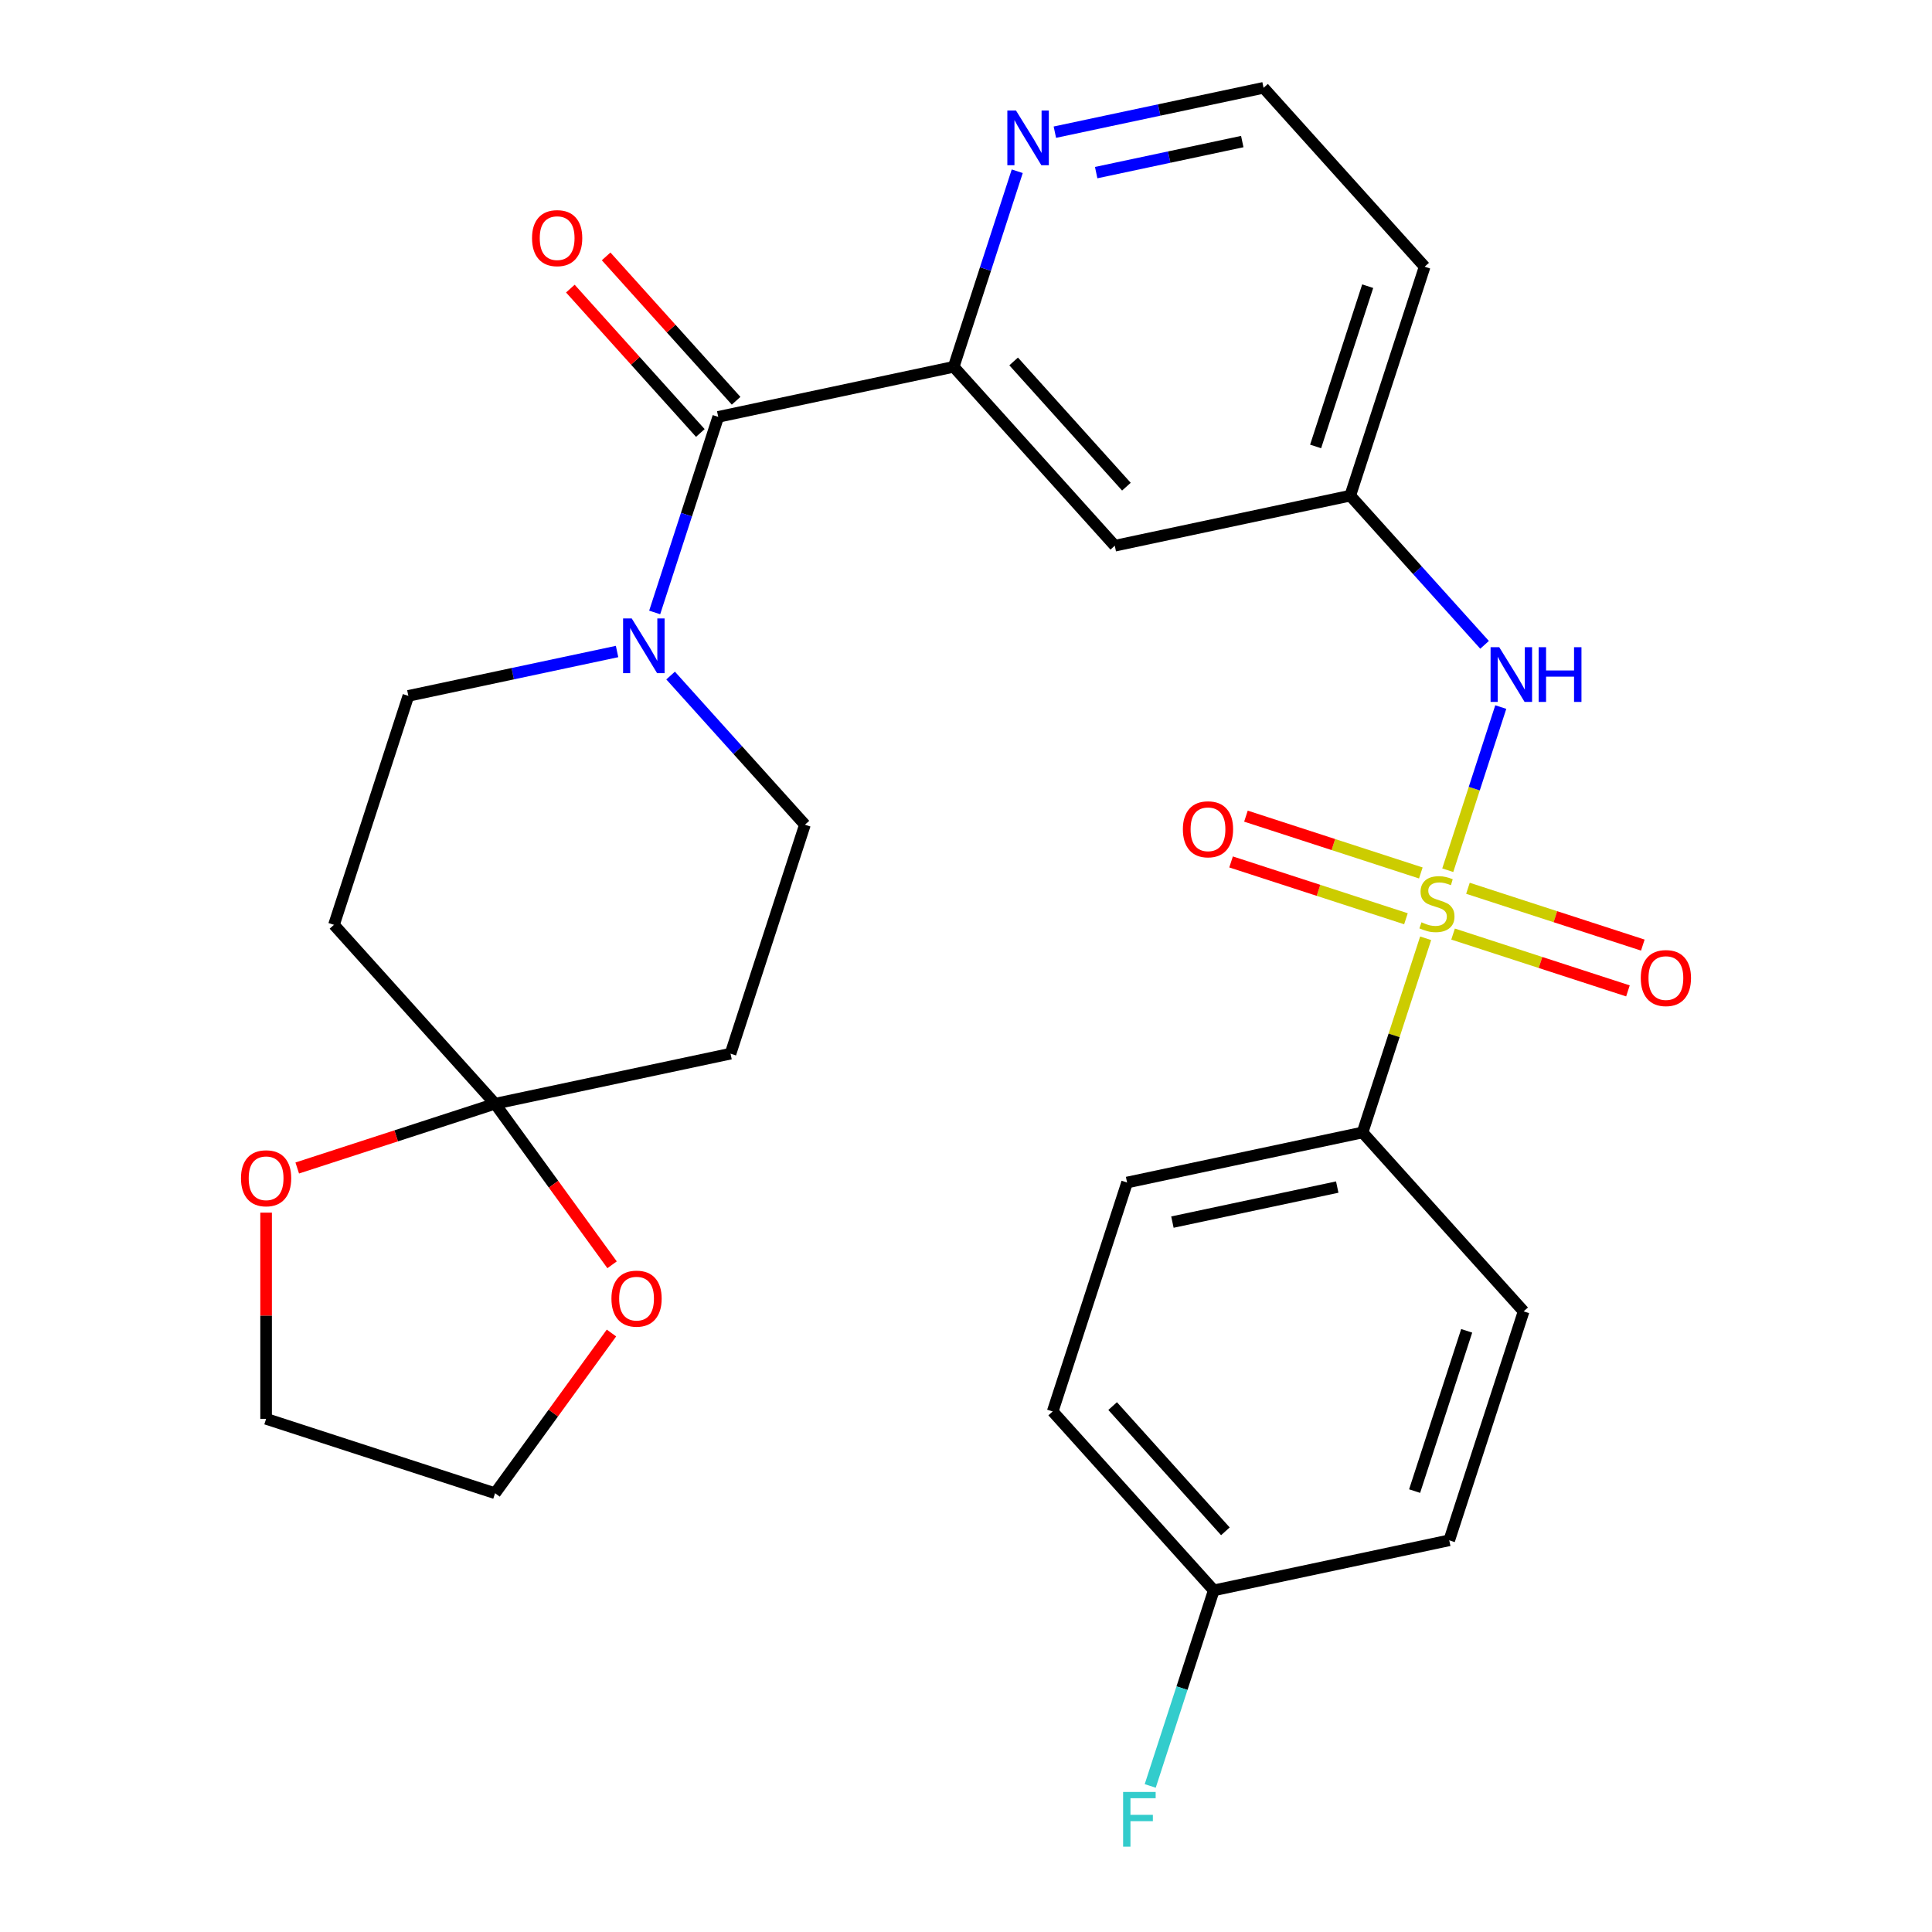 <?xml version='1.0' encoding='iso-8859-1'?>
<svg version='1.1' baseProfile='full'
              xmlns='http://www.w3.org/2000/svg'
                      xmlns:rdkit='http://www.rdkit.org/xml'
                      xmlns:xlink='http://www.w3.org/1999/xlink'
                  xml:space='preserve'
width='1000px' height='1000px' viewBox='0 0 1000 1000'>
<!-- END OF HEADER -->
<rect style='opacity:1.0;fill:#FFFFFF;stroke:none' width='1000' height='1000' x='0' y='0'> </rect>
<path class='bond-3' d='M 749.36,450.423 L 763.079,408.2' style='fill:none;fill-rule:evenodd;stroke:#CCCC00;stroke-width:6px;stroke-linecap:butt;stroke-linejoin:miter;stroke-opacity:1' />
<path class='bond-3' d='M 763.079,408.2 L 776.798,365.976' style='fill:none;fill-rule:evenodd;stroke:#0000FF;stroke-width:6px;stroke-linecap:butt;stroke-linejoin:miter;stroke-opacity:1' />
<path class='bond-5' d='M 737.913,485.654 L 721.584,535.908' style='fill:none;fill-rule:evenodd;stroke:#CCCC00;stroke-width:6px;stroke-linecap:butt;stroke-linejoin:miter;stroke-opacity:1' />
<path class='bond-5' d='M 721.584,535.908 L 705.255,586.163' style='fill:none;fill-rule:evenodd;stroke:#000000;stroke-width:6px;stroke-linecap:butt;stroke-linejoin:miter;stroke-opacity:1' />
<path class='bond-9' d='M 735.415,451.846 L 690.158,437.141' style='fill:none;fill-rule:evenodd;stroke:#CCCC00;stroke-width:6px;stroke-linecap:butt;stroke-linejoin:miter;stroke-opacity:1' />
<path class='bond-9' d='M 690.158,437.141 L 644.9,422.436' style='fill:none;fill-rule:evenodd;stroke:#FF0000;stroke-width:6px;stroke-linecap:butt;stroke-linejoin:miter;stroke-opacity:1' />
<path class='bond-9' d='M 727.714,475.547 L 682.457,460.842' style='fill:none;fill-rule:evenodd;stroke:#CCCC00;stroke-width:6px;stroke-linecap:butt;stroke-linejoin:miter;stroke-opacity:1' />
<path class='bond-9' d='M 682.457,460.842 L 637.199,446.137' style='fill:none;fill-rule:evenodd;stroke:#FF0000;stroke-width:6px;stroke-linecap:butt;stroke-linejoin:miter;stroke-opacity:1' />
<path class='bond-10' d='M 752.104,483.471 L 797.362,498.176' style='fill:none;fill-rule:evenodd;stroke:#CCCC00;stroke-width:6px;stroke-linecap:butt;stroke-linejoin:miter;stroke-opacity:1' />
<path class='bond-10' d='M 797.362,498.176 L 842.619,512.881' style='fill:none;fill-rule:evenodd;stroke:#FF0000;stroke-width:6px;stroke-linecap:butt;stroke-linejoin:miter;stroke-opacity:1' />
<path class='bond-10' d='M 759.805,459.771 L 805.062,474.476' style='fill:none;fill-rule:evenodd;stroke:#CCCC00;stroke-width:6px;stroke-linecap:butt;stroke-linejoin:miter;stroke-opacity:1' />
<path class='bond-10' d='M 805.062,474.476 L 850.32,489.181' style='fill:none;fill-rule:evenodd;stroke:#FF0000;stroke-width:6px;stroke-linecap:butt;stroke-linejoin:miter;stroke-opacity:1' />
<path class='bond-0' d='M 371.753,215.771 L 493.633,189.865' style='fill:none;fill-rule:evenodd;stroke:#000000;stroke-width:6px;stroke-linecap:butt;stroke-linejoin:miter;stroke-opacity:1' />
<path class='bond-1' d='M 371.753,215.771 L 355.308,266.386' style='fill:none;fill-rule:evenodd;stroke:#000000;stroke-width:6px;stroke-linecap:butt;stroke-linejoin:miter;stroke-opacity:1' />
<path class='bond-1' d='M 355.308,266.386 L 338.862,317.001' style='fill:none;fill-rule:evenodd;stroke:#0000FF;stroke-width:6px;stroke-linecap:butt;stroke-linejoin:miter;stroke-opacity:1' />
<path class='bond-17' d='M 381.013,207.434 L 347.373,170.073' style='fill:none;fill-rule:evenodd;stroke:#000000;stroke-width:6px;stroke-linecap:butt;stroke-linejoin:miter;stroke-opacity:1' />
<path class='bond-17' d='M 347.373,170.073 L 313.733,132.711' style='fill:none;fill-rule:evenodd;stroke:#FF0000;stroke-width:6px;stroke-linecap:butt;stroke-linejoin:miter;stroke-opacity:1' />
<path class='bond-17' d='M 362.494,224.109 L 328.853,186.748' style='fill:none;fill-rule:evenodd;stroke:#000000;stroke-width:6px;stroke-linecap:butt;stroke-linejoin:miter;stroke-opacity:1' />
<path class='bond-17' d='M 328.853,186.748 L 295.213,149.386' style='fill:none;fill-rule:evenodd;stroke:#FF0000;stroke-width:6px;stroke-linecap:butt;stroke-linejoin:miter;stroke-opacity:1' />
<path class='bond-13' d='M 319.394,337.221 L 265.382,348.701' style='fill:none;fill-rule:evenodd;stroke:#0000FF;stroke-width:6px;stroke-linecap:butt;stroke-linejoin:miter;stroke-opacity:1' />
<path class='bond-13' d='M 265.382,348.701 L 211.369,360.182' style='fill:none;fill-rule:evenodd;stroke:#000000;stroke-width:6px;stroke-linecap:butt;stroke-linejoin:miter;stroke-opacity:1' />
<path class='bond-14' d='M 347.104,349.663 L 381.864,388.268' style='fill:none;fill-rule:evenodd;stroke:#0000FF;stroke-width:6px;stroke-linecap:butt;stroke-linejoin:miter;stroke-opacity:1' />
<path class='bond-14' d='M 381.864,388.268 L 416.625,426.873' style='fill:none;fill-rule:evenodd;stroke:#000000;stroke-width:6px;stroke-linecap:butt;stroke-linejoin:miter;stroke-opacity:1' />
<path class='bond-2' d='M 256.24,571.284 L 378.12,545.378' style='fill:none;fill-rule:evenodd;stroke:#000000;stroke-width:6px;stroke-linecap:butt;stroke-linejoin:miter;stroke-opacity:1' />
<path class='bond-15' d='M 256.24,571.284 L 286.527,612.969' style='fill:none;fill-rule:evenodd;stroke:#000000;stroke-width:6px;stroke-linecap:butt;stroke-linejoin:miter;stroke-opacity:1' />
<path class='bond-15' d='M 286.527,612.969 L 316.813,654.655' style='fill:none;fill-rule:evenodd;stroke:#FF0000;stroke-width:6px;stroke-linecap:butt;stroke-linejoin:miter;stroke-opacity:1' />
<path class='bond-16' d='M 256.24,571.284 L 205.046,587.918' style='fill:none;fill-rule:evenodd;stroke:#000000;stroke-width:6px;stroke-linecap:butt;stroke-linejoin:miter;stroke-opacity:1' />
<path class='bond-16' d='M 205.046,587.918 L 153.851,604.552' style='fill:none;fill-rule:evenodd;stroke:#FF0000;stroke-width:6px;stroke-linecap:butt;stroke-linejoin:miter;stroke-opacity:1' />
<path class='bond-30' d='M 256.24,571.284 L 172.865,478.686' style='fill:none;fill-rule:evenodd;stroke:#000000;stroke-width:6px;stroke-linecap:butt;stroke-linejoin:miter;stroke-opacity:1' />
<path class='bond-12' d='M 768.409,333.767 L 733.649,295.162' style='fill:none;fill-rule:evenodd;stroke:#0000FF;stroke-width:6px;stroke-linecap:butt;stroke-linejoin:miter;stroke-opacity:1' />
<path class='bond-12' d='M 733.649,295.162 L 698.888,256.557' style='fill:none;fill-rule:evenodd;stroke:#000000;stroke-width:6px;stroke-linecap:butt;stroke-linejoin:miter;stroke-opacity:1' />
<path class='bond-4' d='M 493.633,189.865 L 577.009,282.463' style='fill:none;fill-rule:evenodd;stroke:#000000;stroke-width:6px;stroke-linecap:butt;stroke-linejoin:miter;stroke-opacity:1' />
<path class='bond-4' d='M 524.659,187.08 L 583.022,251.898' style='fill:none;fill-rule:evenodd;stroke:#000000;stroke-width:6px;stroke-linecap:butt;stroke-linejoin:miter;stroke-opacity:1' />
<path class='bond-29' d='M 493.633,189.865 L 510.079,139.251' style='fill:none;fill-rule:evenodd;stroke:#000000;stroke-width:6px;stroke-linecap:butt;stroke-linejoin:miter;stroke-opacity:1' />
<path class='bond-29' d='M 510.079,139.251 L 526.525,88.636' style='fill:none;fill-rule:evenodd;stroke:#0000FF;stroke-width:6px;stroke-linecap:butt;stroke-linejoin:miter;stroke-opacity:1' />
<path class='bond-18' d='M 705.255,586.163 L 583.375,612.069' style='fill:none;fill-rule:evenodd;stroke:#000000;stroke-width:6px;stroke-linecap:butt;stroke-linejoin:miter;stroke-opacity:1' />
<path class='bond-18' d='M 692.155,614.425 L 606.839,632.559' style='fill:none;fill-rule:evenodd;stroke:#000000;stroke-width:6px;stroke-linecap:butt;stroke-linejoin:miter;stroke-opacity:1' />
<path class='bond-19' d='M 705.255,586.163 L 788.631,678.761' style='fill:none;fill-rule:evenodd;stroke:#000000;stroke-width:6px;stroke-linecap:butt;stroke-linejoin:miter;stroke-opacity:1' />
<path class='bond-6' d='M 577.009,282.463 L 698.888,256.557' style='fill:none;fill-rule:evenodd;stroke:#000000;stroke-width:6px;stroke-linecap:butt;stroke-linejoin:miter;stroke-opacity:1' />
<path class='bond-7' d='M 378.12,545.378 L 416.625,426.873' style='fill:none;fill-rule:evenodd;stroke:#000000;stroke-width:6px;stroke-linecap:butt;stroke-linejoin:miter;stroke-opacity:1' />
<path class='bond-8' d='M 172.865,478.686 L 211.369,360.182' style='fill:none;fill-rule:evenodd;stroke:#000000;stroke-width:6px;stroke-linecap:butt;stroke-linejoin:miter;stroke-opacity:1' />
<path class='bond-11' d='M 545.993,68.416 L 600.005,56.935' style='fill:none;fill-rule:evenodd;stroke:#0000FF;stroke-width:6px;stroke-linecap:butt;stroke-linejoin:miter;stroke-opacity:1' />
<path class='bond-11' d='M 600.005,56.935 L 654.017,45.455' style='fill:none;fill-rule:evenodd;stroke:#000000;stroke-width:6px;stroke-linecap:butt;stroke-linejoin:miter;stroke-opacity:1' />
<path class='bond-11' d='M 567.378,89.348 L 605.186,81.311' style='fill:none;fill-rule:evenodd;stroke:#0000FF;stroke-width:6px;stroke-linecap:butt;stroke-linejoin:miter;stroke-opacity:1' />
<path class='bond-11' d='M 605.186,81.311 L 642.995,73.275' style='fill:none;fill-rule:evenodd;stroke:#000000;stroke-width:6px;stroke-linecap:butt;stroke-linejoin:miter;stroke-opacity:1' />
<path class='bond-21' d='M 698.888,256.557 L 737.393,138.052' style='fill:none;fill-rule:evenodd;stroke:#000000;stroke-width:6px;stroke-linecap:butt;stroke-linejoin:miter;stroke-opacity:1' />
<path class='bond-21' d='M 680.963,231.08 L 707.916,148.127' style='fill:none;fill-rule:evenodd;stroke:#000000;stroke-width:6px;stroke-linecap:butt;stroke-linejoin:miter;stroke-opacity:1' />
<path class='bond-26' d='M 316.493,689.965 L 286.367,731.43' style='fill:none;fill-rule:evenodd;stroke:#FF0000;stroke-width:6px;stroke-linecap:butt;stroke-linejoin:miter;stroke-opacity:1' />
<path class='bond-26' d='M 286.367,731.43 L 256.24,772.895' style='fill:none;fill-rule:evenodd;stroke:#000000;stroke-width:6px;stroke-linecap:butt;stroke-linejoin:miter;stroke-opacity:1' />
<path class='bond-27' d='M 137.736,627.663 L 137.736,681.027' style='fill:none;fill-rule:evenodd;stroke:#FF0000;stroke-width:6px;stroke-linecap:butt;stroke-linejoin:miter;stroke-opacity:1' />
<path class='bond-27' d='M 137.736,681.027 L 137.736,734.391' style='fill:none;fill-rule:evenodd;stroke:#000000;stroke-width:6px;stroke-linecap:butt;stroke-linejoin:miter;stroke-opacity:1' />
<path class='bond-24' d='M 583.375,612.069 L 544.871,730.573' style='fill:none;fill-rule:evenodd;stroke:#000000;stroke-width:6px;stroke-linecap:butt;stroke-linejoin:miter;stroke-opacity:1' />
<path class='bond-23' d='M 788.631,678.761 L 750.126,797.265' style='fill:none;fill-rule:evenodd;stroke:#000000;stroke-width:6px;stroke-linecap:butt;stroke-linejoin:miter;stroke-opacity:1' />
<path class='bond-23' d='M 759.154,688.835 L 732.201,771.788' style='fill:none;fill-rule:evenodd;stroke:#000000;stroke-width:6px;stroke-linecap:butt;stroke-linejoin:miter;stroke-opacity:1' />
<path class='bond-20' d='M 654.017,45.455 L 737.393,138.052' style='fill:none;fill-rule:evenodd;stroke:#000000;stroke-width:6px;stroke-linecap:butt;stroke-linejoin:miter;stroke-opacity:1' />
<path class='bond-22' d='M 628.247,823.171 L 750.126,797.265' style='fill:none;fill-rule:evenodd;stroke:#000000;stroke-width:6px;stroke-linecap:butt;stroke-linejoin:miter;stroke-opacity:1' />
<path class='bond-25' d='M 628.247,823.171 L 611.801,873.786' style='fill:none;fill-rule:evenodd;stroke:#000000;stroke-width:6px;stroke-linecap:butt;stroke-linejoin:miter;stroke-opacity:1' />
<path class='bond-25' d='M 611.801,873.786 L 595.355,924.4' style='fill:none;fill-rule:evenodd;stroke:#33CCCC;stroke-width:6px;stroke-linecap:butt;stroke-linejoin:miter;stroke-opacity:1' />
<path class='bond-28' d='M 628.247,823.171 L 544.871,730.573' style='fill:none;fill-rule:evenodd;stroke:#000000;stroke-width:6px;stroke-linecap:butt;stroke-linejoin:miter;stroke-opacity:1' />
<path class='bond-28' d='M 634.26,792.606 L 575.897,727.788' style='fill:none;fill-rule:evenodd;stroke:#000000;stroke-width:6px;stroke-linecap:butt;stroke-linejoin:miter;stroke-opacity:1' />
<path class='bond-31' d='M 256.24,772.895 L 137.736,734.391' style='fill:none;fill-rule:evenodd;stroke:#000000;stroke-width:6px;stroke-linecap:butt;stroke-linejoin:miter;stroke-opacity:1' />
<path  class='atom-0' d='M 735.76 477.379
Q 736.08 477.499, 737.4 478.059
Q 738.72 478.619, 740.16 478.979
Q 741.64 479.299, 743.08 479.299
Q 745.76 479.299, 747.32 478.019
Q 748.88 476.699, 748.88 474.419
Q 748.88 472.859, 748.08 471.899
Q 747.32 470.939, 746.12 470.419
Q 744.92 469.899, 742.92 469.299
Q 740.4 468.539, 738.88 467.819
Q 737.4 467.099, 736.32 465.579
Q 735.28 464.059, 735.28 461.499
Q 735.28 457.939, 737.68 455.739
Q 740.12 453.539, 744.92 453.539
Q 748.2 453.539, 751.92 455.099
L 751 458.179
Q 747.6 456.779, 745.04 456.779
Q 742.28 456.779, 740.76 457.939
Q 739.24 459.059, 739.28 461.019
Q 739.28 462.539, 740.04 463.459
Q 740.84 464.379, 741.96 464.899
Q 743.12 465.419, 745.04 466.019
Q 747.6 466.819, 749.12 467.619
Q 750.64 468.419, 751.72 470.059
Q 752.84 471.659, 752.84 474.419
Q 752.84 478.339, 750.2 480.459
Q 747.6 482.539, 743.24 482.539
Q 740.72 482.539, 738.8 481.979
Q 736.92 481.459, 734.68 480.539
L 735.76 477.379
' fill='#CCCC00'/>
<path  class='atom-2' d='M 326.989 320.116
L 336.269 335.116
Q 337.189 336.596, 338.669 339.276
Q 340.149 341.956, 340.229 342.116
L 340.229 320.116
L 343.989 320.116
L 343.989 348.436
L 340.109 348.436
L 330.149 332.036
Q 328.989 330.116, 327.749 327.916
Q 326.549 325.716, 326.189 325.036
L 326.189 348.436
L 322.509 348.436
L 322.509 320.116
L 326.989 320.116
' fill='#0000FF'/>
<path  class='atom-4' d='M 776.004 334.994
L 785.284 349.994
Q 786.204 351.474, 787.684 354.154
Q 789.164 356.834, 789.244 356.994
L 789.244 334.994
L 793.004 334.994
L 793.004 363.314
L 789.124 363.314
L 779.164 346.914
Q 778.004 344.994, 776.764 342.794
Q 775.564 340.594, 775.204 339.914
L 775.204 363.314
L 771.524 363.314
L 771.524 334.994
L 776.004 334.994
' fill='#0000FF'/>
<path  class='atom-4' d='M 796.404 334.994
L 800.244 334.994
L 800.244 347.034
L 814.724 347.034
L 814.724 334.994
L 818.564 334.994
L 818.564 363.314
L 814.724 363.314
L 814.724 350.234
L 800.244 350.234
L 800.244 363.314
L 796.404 363.314
L 796.404 334.994
' fill='#0000FF'/>
<path  class='atom-10' d='M 612.255 429.234
Q 612.255 422.434, 615.615 418.634
Q 618.975 414.834, 625.255 414.834
Q 631.535 414.834, 634.895 418.634
Q 638.255 422.434, 638.255 429.234
Q 638.255 436.114, 634.855 440.034
Q 631.455 443.914, 625.255 443.914
Q 619.015 443.914, 615.615 440.034
Q 612.255 436.154, 612.255 429.234
M 625.255 440.714
Q 629.575 440.714, 631.895 437.834
Q 634.255 434.914, 634.255 429.234
Q 634.255 423.674, 631.895 420.874
Q 629.575 418.034, 625.255 418.034
Q 620.935 418.034, 618.575 420.834
Q 616.255 423.634, 616.255 429.234
Q 616.255 434.954, 618.575 437.834
Q 620.935 440.714, 625.255 440.714
' fill='#FF0000'/>
<path  class='atom-11' d='M 849.264 506.243
Q 849.264 499.443, 852.624 495.643
Q 855.984 491.843, 862.264 491.843
Q 868.544 491.843, 871.904 495.643
Q 875.264 499.443, 875.264 506.243
Q 875.264 513.123, 871.864 517.043
Q 868.464 520.923, 862.264 520.923
Q 856.024 520.923, 852.624 517.043
Q 849.264 513.163, 849.264 506.243
M 862.264 517.723
Q 866.584 517.723, 868.904 514.843
Q 871.264 511.923, 871.264 506.243
Q 871.264 500.683, 868.904 497.883
Q 866.584 495.043, 862.264 495.043
Q 857.944 495.043, 855.584 497.843
Q 853.264 500.643, 853.264 506.243
Q 853.264 511.963, 855.584 514.843
Q 857.944 517.723, 862.264 517.723
' fill='#FF0000'/>
<path  class='atom-12' d='M 525.878 57.201
L 535.158 72.201
Q 536.078 73.681, 537.558 76.361
Q 539.038 79.041, 539.118 79.201
L 539.118 57.201
L 542.878 57.201
L 542.878 85.521
L 538.998 85.521
L 529.038 69.121
Q 527.878 67.201, 526.638 65.001
Q 525.438 62.801, 525.078 62.121
L 525.078 85.521
L 521.398 85.521
L 521.398 57.201
L 525.878 57.201
' fill='#0000FF'/>
<path  class='atom-16' d='M 316.48 672.17
Q 316.48 665.37, 319.84 661.57
Q 323.2 657.77, 329.48 657.77
Q 335.76 657.77, 339.12 661.57
Q 342.48 665.37, 342.48 672.17
Q 342.48 679.05, 339.08 682.97
Q 335.68 686.85, 329.48 686.85
Q 323.24 686.85, 319.84 682.97
Q 316.48 679.09, 316.48 672.17
M 329.48 683.65
Q 333.8 683.65, 336.12 680.77
Q 338.48 677.85, 338.48 672.17
Q 338.48 666.61, 336.12 663.81
Q 333.8 660.97, 329.48 660.97
Q 325.16 660.97, 322.8 663.77
Q 320.48 666.57, 320.48 672.17
Q 320.48 677.89, 322.8 680.77
Q 325.16 683.65, 329.48 683.65
' fill='#FF0000'/>
<path  class='atom-17' d='M 124.736 609.868
Q 124.736 603.068, 128.096 599.268
Q 131.456 595.468, 137.736 595.468
Q 144.016 595.468, 147.376 599.268
Q 150.736 603.068, 150.736 609.868
Q 150.736 616.748, 147.336 620.668
Q 143.936 624.548, 137.736 624.548
Q 131.496 624.548, 128.096 620.668
Q 124.736 616.788, 124.736 609.868
M 137.736 621.348
Q 142.056 621.348, 144.376 618.468
Q 146.736 615.548, 146.736 609.868
Q 146.736 604.308, 144.376 601.508
Q 142.056 598.668, 137.736 598.668
Q 133.416 598.668, 131.056 601.468
Q 128.736 604.268, 128.736 609.868
Q 128.736 615.588, 131.056 618.468
Q 133.416 621.348, 137.736 621.348
' fill='#FF0000'/>
<path  class='atom-18' d='M 275.378 123.254
Q 275.378 116.454, 278.738 112.654
Q 282.098 108.854, 288.378 108.854
Q 294.658 108.854, 298.018 112.654
Q 301.378 116.454, 301.378 123.254
Q 301.378 130.134, 297.978 134.054
Q 294.578 137.934, 288.378 137.934
Q 282.138 137.934, 278.738 134.054
Q 275.378 130.174, 275.378 123.254
M 288.378 134.734
Q 292.698 134.734, 295.018 131.854
Q 297.378 128.934, 297.378 123.254
Q 297.378 117.694, 295.018 114.894
Q 292.698 112.054, 288.378 112.054
Q 284.058 112.054, 281.698 114.854
Q 279.378 117.654, 279.378 123.254
Q 279.378 128.974, 281.698 131.854
Q 284.058 134.734, 288.378 134.734
' fill='#FF0000'/>
<path  class='atom-26' d='M 581.322 927.515
L 598.162 927.515
L 598.162 930.755
L 585.122 930.755
L 585.122 939.355
L 596.722 939.355
L 596.722 942.635
L 585.122 942.635
L 585.122 955.835
L 581.322 955.835
L 581.322 927.515
' fill='#33CCCC'/>
</svg>
